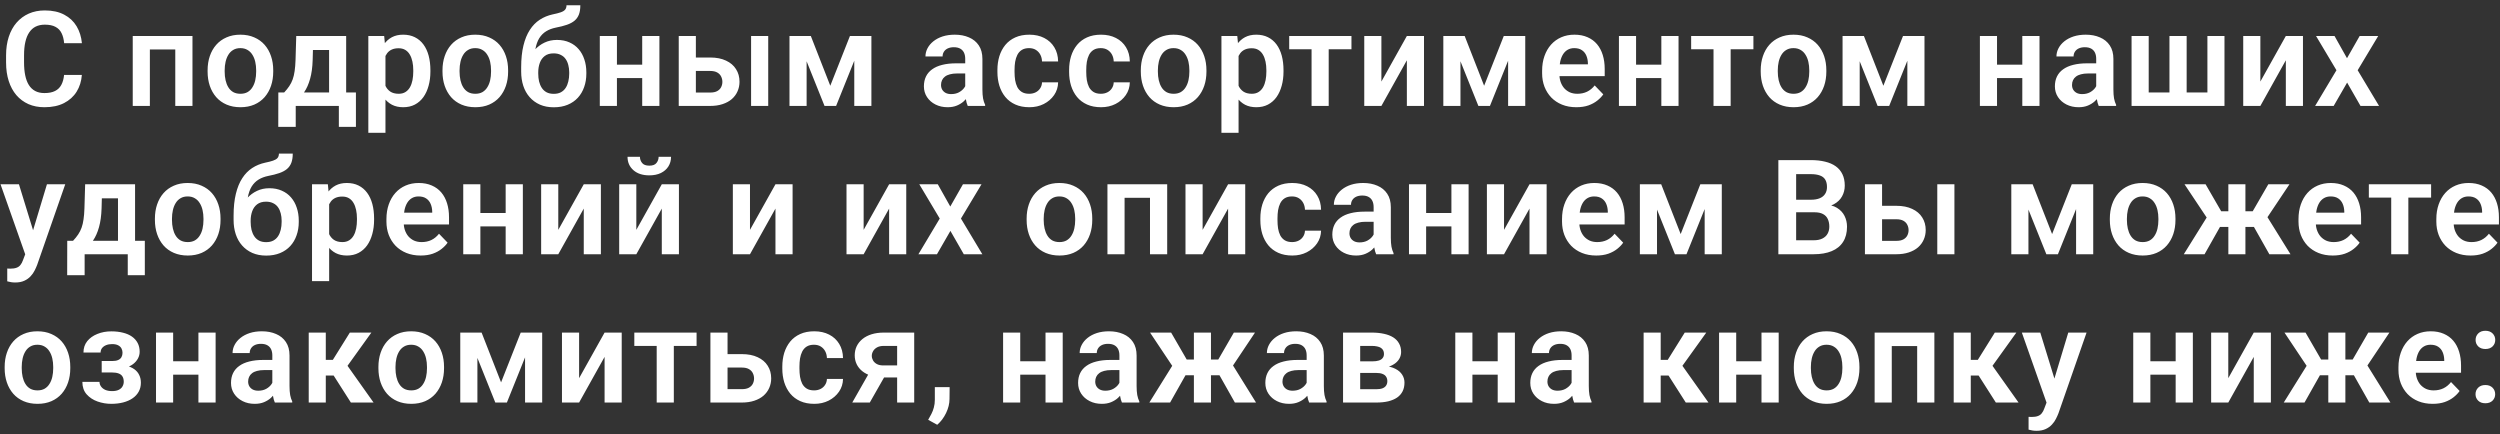 <?xml version="1.0" encoding="UTF-8"?> <svg xmlns="http://www.w3.org/2000/svg" width="472" height="82" viewBox="0 0 472 82" fill="none"><rect x="0" y="0" width="472" height="82" fill="#333333" stroke="none"/> <path d="M12.097 14.153H15.454C15.365 15.341 15.035 16.395 14.465 17.314C13.896 18.226 13.102 18.942 12.085 19.463C11.068 19.984 9.835 20.244 8.386 20.244C7.271 20.244 6.266 20.049 5.371 19.658C4.484 19.259 3.723 18.694 3.088 17.961C2.462 17.221 1.982 16.334 1.648 15.3C1.314 14.259 1.147 13.091 1.147 11.797V10.442C1.147 9.148 1.318 7.98 1.66 6.938C2.002 5.897 2.49 5.01 3.125 4.277C3.768 3.537 4.537 2.967 5.432 2.568C6.335 2.17 7.345 1.97 8.459 1.97C9.908 1.97 11.133 2.239 12.134 2.776C13.135 3.305 13.912 4.033 14.465 4.961C15.019 5.889 15.352 6.955 15.466 8.159H12.109C12.044 7.41 11.882 6.776 11.621 6.255C11.369 5.734 10.986 5.339 10.474 5.071C9.969 4.794 9.298 4.656 8.459 4.656C7.808 4.656 7.235 4.778 6.738 5.022C6.25 5.266 5.843 5.632 5.518 6.121C5.192 6.601 4.948 7.203 4.785 7.927C4.622 8.643 4.541 9.473 4.541 10.418V11.797C4.541 12.7 4.614 13.51 4.761 14.226C4.907 14.942 5.135 15.549 5.444 16.045C5.754 16.541 6.152 16.92 6.641 17.18C7.129 17.441 7.711 17.571 8.386 17.571C9.208 17.571 9.875 17.441 10.388 17.18C10.909 16.92 11.304 16.537 11.572 16.033C11.849 15.528 12.024 14.902 12.097 14.153ZM33.898 6.792V9.343H27.44V6.792H33.898ZM28.295 6.792V20H25.06V6.792H28.295ZM36.339 6.792V20H33.092V6.792H36.339ZM39.195 13.53V13.274C39.195 12.306 39.334 11.414 39.61 10.601C39.887 9.779 40.29 9.067 40.819 8.464C41.348 7.862 41.995 7.394 42.76 7.061C43.525 6.719 44.395 6.548 45.372 6.548C46.365 6.548 47.244 6.719 48.009 7.061C48.782 7.394 49.433 7.862 49.962 8.464C50.491 9.067 50.894 9.779 51.17 10.601C51.447 11.414 51.585 12.306 51.585 13.274V13.53C51.585 14.491 51.447 15.382 51.17 16.204C50.894 17.017 50.491 17.73 49.962 18.34C49.433 18.942 48.786 19.41 48.021 19.744C47.256 20.077 46.381 20.244 45.397 20.244C44.42 20.244 43.545 20.077 42.772 19.744C41.999 19.41 41.348 18.942 40.819 18.34C40.29 17.73 39.887 17.017 39.61 16.204C39.334 15.382 39.195 14.491 39.195 13.53ZM42.418 13.274V13.53C42.418 14.108 42.475 14.649 42.589 15.154C42.703 15.658 42.878 16.102 43.114 16.484C43.35 16.867 43.655 17.168 44.029 17.388C44.412 17.599 44.867 17.705 45.397 17.705C45.917 17.705 46.365 17.599 46.739 17.388C47.114 17.168 47.419 16.867 47.655 16.484C47.899 16.102 48.078 15.658 48.192 15.154C48.306 14.649 48.363 14.108 48.363 13.53V13.274C48.363 12.704 48.306 12.171 48.192 11.675C48.078 11.17 47.899 10.727 47.655 10.344C47.419 9.954 47.109 9.648 46.727 9.429C46.353 9.201 45.901 9.087 45.372 9.087C44.851 9.087 44.404 9.201 44.029 9.429C43.655 9.648 43.35 9.954 43.114 10.344C42.878 10.727 42.703 11.17 42.589 11.675C42.475 12.171 42.418 12.704 42.418 13.274ZM55.931 6.792H59.153L59.031 11.333C58.991 12.708 58.828 13.896 58.543 14.898C58.266 15.89 57.896 16.724 57.432 17.4C56.976 18.075 56.456 18.621 55.87 19.036C55.292 19.451 54.685 19.772 54.051 20H53.282L53.27 17.485L53.648 17.461C54.03 17.054 54.352 16.655 54.612 16.265C54.881 15.866 55.096 15.439 55.259 14.983C55.422 14.527 55.544 14.006 55.626 13.42C55.715 12.826 55.772 12.13 55.796 11.333L55.931 6.792ZM56.797 6.792H65.355V20H62.132V9.441H56.797V6.792ZM52.549 17.461H67.198V23.955H63.975V20H55.833V23.955H52.537L52.549 17.461ZM72.776 9.331V25.078H69.541V6.792H72.532L72.776 9.331ZM81.26 13.262V13.518C81.26 14.478 81.146 15.37 80.918 16.191C80.698 17.005 80.373 17.717 79.941 18.328C79.51 18.93 78.973 19.402 78.33 19.744C77.695 20.077 76.963 20.244 76.133 20.244C75.319 20.244 74.611 20.09 74.009 19.78C73.407 19.463 72.898 19.015 72.483 18.438C72.068 17.86 71.734 17.188 71.482 16.423C71.238 15.65 71.055 14.808 70.933 13.896V13.079C71.055 12.11 71.238 11.231 71.482 10.442C71.734 9.644 72.068 8.957 72.483 8.379C72.898 7.793 73.403 7.341 73.997 7.024C74.599 6.707 75.303 6.548 76.108 6.548C76.947 6.548 77.683 6.707 78.318 7.024C78.961 7.341 79.502 7.797 79.941 8.391C80.381 8.985 80.71 9.693 80.93 10.515C81.15 11.337 81.26 12.253 81.26 13.262ZM78.025 13.518V13.262C78.025 12.676 77.972 12.135 77.866 11.638C77.76 11.134 77.598 10.694 77.378 10.32C77.158 9.937 76.873 9.64 76.523 9.429C76.174 9.217 75.75 9.111 75.254 9.111C74.757 9.111 74.33 9.193 73.972 9.355C73.614 9.518 73.321 9.75 73.093 10.051C72.865 10.352 72.686 10.71 72.556 11.126C72.434 11.532 72.353 11.984 72.312 12.48V14.507C72.385 15.109 72.528 15.65 72.739 16.13C72.951 16.61 73.26 16.993 73.667 17.278C74.082 17.563 74.619 17.705 75.278 17.705C75.775 17.705 76.198 17.595 76.548 17.375C76.898 17.156 77.183 16.855 77.402 16.472C77.622 16.081 77.781 15.634 77.878 15.129C77.976 14.625 78.025 14.088 78.025 13.518ZM83.542 13.53V13.274C83.542 12.306 83.68 11.414 83.957 10.601C84.234 9.779 84.637 9.067 85.165 8.464C85.695 7.862 86.341 7.394 87.106 7.061C87.871 6.719 88.742 6.548 89.719 6.548C90.712 6.548 91.591 6.719 92.356 7.061C93.129 7.394 93.78 7.862 94.309 8.464C94.838 9.067 95.24 9.779 95.517 10.601C95.794 11.414 95.932 12.306 95.932 13.274V13.53C95.932 14.491 95.794 15.382 95.517 16.204C95.24 17.017 94.838 17.73 94.309 18.34C93.78 18.942 93.133 19.41 92.368 19.744C91.603 20.077 90.728 20.244 89.743 20.244C88.767 20.244 87.892 20.077 87.119 19.744C86.346 19.41 85.695 18.942 85.165 18.34C84.637 17.73 84.234 17.017 83.957 16.204C83.68 15.382 83.542 14.491 83.542 13.53ZM86.765 13.274V13.53C86.765 14.108 86.822 14.649 86.936 15.154C87.049 15.658 87.224 16.102 87.46 16.484C87.697 16.867 88.002 17.168 88.376 17.388C88.758 17.599 89.214 17.705 89.743 17.705C90.264 17.705 90.712 17.599 91.086 17.388C91.46 17.168 91.766 16.867 92.001 16.484C92.246 16.102 92.425 15.658 92.539 15.154C92.653 14.649 92.71 14.108 92.71 13.53V13.274C92.71 12.704 92.653 12.171 92.539 11.675C92.425 11.17 92.246 10.727 92.001 10.344C91.766 9.954 91.456 9.648 91.074 9.429C90.699 9.201 90.248 9.087 89.719 9.087C89.198 9.087 88.75 9.201 88.376 9.429C88.002 9.648 87.697 9.954 87.46 10.344C87.224 10.727 87.049 11.17 86.936 11.675C86.822 12.171 86.765 12.704 86.765 13.274ZM106.955 0.994H109.567C109.567 1.685 109.477 2.267 109.298 2.739C109.119 3.203 108.843 3.594 108.468 3.911C108.094 4.22 107.614 4.477 107.028 4.68C106.442 4.884 105.742 5.063 104.928 5.217C104.245 5.356 103.642 5.583 103.122 5.901C102.601 6.218 102.165 6.654 101.815 7.207C101.474 7.76 101.225 8.464 101.071 9.319C100.916 10.173 100.867 11.203 100.924 12.407V13.115L98.397 13.408V12.7C98.397 11.13 98.54 9.762 98.825 8.599C99.109 7.427 99.512 6.442 100.033 5.645C100.554 4.839 101.177 4.2 101.901 3.728C102.633 3.248 103.451 2.91 104.354 2.715C104.957 2.593 105.449 2.467 105.832 2.336C106.222 2.206 106.507 2.039 106.686 1.836C106.865 1.624 106.955 1.344 106.955 0.994ZM105.148 7.537C106.035 7.537 106.82 7.691 107.504 8C108.196 8.302 108.778 8.729 109.25 9.282C109.722 9.827 110.08 10.474 110.324 11.223C110.576 11.964 110.702 12.773 110.702 13.652V13.909C110.702 14.82 110.564 15.662 110.287 16.436C110.019 17.209 109.624 17.88 109.103 18.45C108.582 19.019 107.939 19.463 107.174 19.78C106.409 20.098 105.535 20.256 104.55 20.256C103.573 20.256 102.702 20.09 101.938 19.756C101.173 19.414 100.526 18.942 99.997 18.34C99.468 17.738 99.069 17.03 98.8 16.216C98.532 15.394 98.397 14.499 98.397 13.53V13.274C98.389 13.111 98.442 12.957 98.556 12.81C98.67 12.664 98.804 12.501 98.959 12.322C99.122 12.143 99.268 11.927 99.398 11.675C99.846 10.812 100.351 10.072 100.912 9.453C101.482 8.835 102.117 8.363 102.816 8.037C103.516 7.703 104.293 7.537 105.148 7.537ZM104.525 10.076C103.834 10.076 103.272 10.242 102.841 10.576C102.418 10.902 102.108 11.337 101.913 11.882C101.718 12.419 101.62 13.009 101.62 13.652V13.909C101.62 14.43 101.673 14.922 101.779 15.386C101.893 15.841 102.064 16.244 102.292 16.594C102.519 16.944 102.82 17.221 103.195 17.424C103.569 17.62 104.021 17.717 104.55 17.717C105.079 17.717 105.526 17.62 105.893 17.424C106.267 17.221 106.568 16.944 106.796 16.594C107.024 16.244 107.191 15.841 107.296 15.386C107.41 14.922 107.467 14.43 107.467 13.909V13.652C107.467 13.172 107.41 12.716 107.296 12.285C107.191 11.854 107.024 11.475 106.796 11.15C106.568 10.816 106.263 10.556 105.88 10.369C105.506 10.173 105.054 10.076 104.525 10.076ZM122.237 12.212V14.739H115.462V12.212H122.237ZM116.476 6.792V20H113.241V6.792H116.476ZM124.496 6.792V20H121.249V6.792H124.496ZM130.22 10.857H134.078C135.25 10.857 136.246 11.052 137.068 11.443C137.898 11.825 138.529 12.363 138.96 13.054C139.4 13.738 139.62 14.531 139.62 15.435C139.62 16.086 139.493 16.692 139.241 17.253C138.997 17.807 138.639 18.291 138.167 18.706C137.695 19.113 137.113 19.43 136.421 19.658C135.738 19.886 134.957 20 134.078 20H128.145V6.792H131.38V17.473H134.078C134.639 17.473 135.087 17.38 135.42 17.192C135.762 16.997 136.006 16.749 136.153 16.448C136.307 16.139 136.385 15.809 136.385 15.459C136.385 15.101 136.307 14.767 136.153 14.458C136.006 14.141 135.762 13.884 135.42 13.689C135.087 13.494 134.639 13.396 134.078 13.396H130.22V10.857ZM145.04 6.792V20H141.805V6.792H145.04ZM156.758 16.191L160.469 6.792H163.167L157.856 20H155.671L150.374 6.792H153.083L156.758 16.191ZM152.29 6.792V20H149.055V6.792H152.29ZM161.287 20V6.792H164.521V20H161.287ZM182.233 17.192V11.101C182.233 10.653 182.156 10.267 182.001 9.941C181.846 9.616 181.61 9.364 181.293 9.185C180.976 9.006 180.573 8.916 180.084 8.916C179.653 8.916 179.275 8.989 178.949 9.136C178.632 9.282 178.388 9.49 178.217 9.758C178.046 10.019 177.96 10.32 177.96 10.662H174.726C174.726 10.116 174.856 9.6 175.116 9.111C175.377 8.615 175.747 8.175 176.227 7.793C176.715 7.402 177.297 7.097 177.973 6.877C178.656 6.658 179.421 6.548 180.268 6.548C181.269 6.548 182.16 6.719 182.941 7.061C183.73 7.394 184.349 7.899 184.796 8.574C185.252 9.25 185.48 10.1 185.48 11.126V16.887C185.48 17.546 185.521 18.112 185.602 18.584C185.692 19.048 185.822 19.451 185.993 19.793V20H182.709C182.554 19.666 182.436 19.243 182.355 18.73C182.274 18.21 182.233 17.697 182.233 17.192ZM182.685 11.956L182.709 13.872H180.67C180.166 13.872 179.722 13.925 179.34 14.031C178.957 14.128 178.644 14.275 178.4 14.47C178.156 14.657 177.973 14.885 177.851 15.154C177.729 15.414 177.667 15.711 177.667 16.045C177.667 16.37 177.741 16.663 177.887 16.924C178.042 17.184 178.262 17.392 178.546 17.546C178.839 17.693 179.181 17.766 179.572 17.766C180.141 17.766 180.638 17.652 181.061 17.424C181.484 17.188 181.814 16.904 182.05 16.57C182.286 16.236 182.412 15.919 182.428 15.618L183.356 17.009C183.242 17.343 183.071 17.697 182.843 18.071C182.615 18.446 182.322 18.796 181.964 19.121C181.606 19.447 181.175 19.715 180.67 19.927C180.166 20.138 179.58 20.244 178.913 20.244C178.058 20.244 177.293 20.073 176.618 19.731C175.942 19.39 175.409 18.922 175.019 18.328C174.628 17.734 174.433 17.058 174.433 16.301C174.433 15.601 174.563 14.983 174.823 14.446C175.084 13.909 175.47 13.457 175.983 13.091C176.496 12.716 177.13 12.436 177.887 12.248C178.652 12.053 179.527 11.956 180.512 11.956H182.685ZM194.305 17.705C194.761 17.705 195.168 17.616 195.526 17.436C195.884 17.258 196.169 17.005 196.38 16.68C196.6 16.354 196.718 15.976 196.734 15.544H199.774C199.758 16.44 199.505 17.241 199.017 17.949C198.529 18.657 197.878 19.219 197.064 19.634C196.258 20.041 195.355 20.244 194.354 20.244C193.337 20.244 192.45 20.073 191.693 19.731C190.936 19.39 190.305 18.914 189.801 18.303C189.304 17.693 188.93 16.985 188.678 16.179C188.434 15.373 188.312 14.511 188.312 13.591V13.201C188.312 12.281 188.434 11.418 188.678 10.613C188.93 9.807 189.304 9.099 189.801 8.489C190.305 7.878 190.936 7.402 191.693 7.061C192.45 6.719 193.333 6.548 194.342 6.548C195.408 6.548 196.344 6.755 197.149 7.17C197.963 7.585 198.598 8.171 199.054 8.928C199.518 9.685 199.758 10.576 199.774 11.602H196.734C196.718 11.13 196.612 10.706 196.417 10.332C196.222 9.958 195.945 9.657 195.587 9.429C195.229 9.201 194.793 9.087 194.281 9.087C193.736 9.087 193.28 9.201 192.914 9.429C192.556 9.657 192.275 9.97 192.071 10.369C191.876 10.759 191.738 11.199 191.656 11.687C191.583 12.167 191.546 12.672 191.546 13.201V13.591C191.546 14.128 191.583 14.641 191.656 15.129C191.738 15.618 191.876 16.057 192.071 16.448C192.275 16.83 192.556 17.135 192.914 17.363C193.28 17.591 193.744 17.705 194.305 17.705ZM207.842 17.705C208.298 17.705 208.705 17.616 209.063 17.436C209.421 17.258 209.706 17.005 209.917 16.68C210.137 16.354 210.255 15.976 210.271 15.544H213.311C213.295 16.44 213.042 17.241 212.554 17.949C212.066 18.657 211.415 19.219 210.601 19.634C209.795 20.041 208.892 20.244 207.891 20.244C206.874 20.244 205.987 20.073 205.23 19.731C204.473 19.39 203.842 18.914 203.338 18.303C202.841 17.693 202.467 16.985 202.215 16.179C201.971 15.373 201.849 14.511 201.849 13.591V13.201C201.849 12.281 201.971 11.418 202.215 10.613C202.467 9.807 202.841 9.099 203.338 8.489C203.842 7.878 204.473 7.402 205.23 7.061C205.987 6.719 206.87 6.548 207.879 6.548C208.945 6.548 209.881 6.755 210.687 7.17C211.5 7.585 212.135 8.171 212.591 8.928C213.055 9.685 213.295 10.576 213.311 11.602H210.271C210.255 11.13 210.149 10.706 209.954 10.332C209.759 9.958 209.482 9.657 209.124 9.429C208.766 9.201 208.331 9.087 207.818 9.087C207.273 9.087 206.817 9.201 206.451 9.429C206.093 9.657 205.812 9.97 205.608 10.369C205.413 10.759 205.275 11.199 205.193 11.687C205.12 12.167 205.083 12.672 205.083 13.201V13.591C205.083 14.128 205.12 14.641 205.193 15.129C205.275 15.618 205.413 16.057 205.608 16.448C205.812 16.83 206.093 17.135 206.451 17.363C206.817 17.591 207.281 17.705 207.842 17.705ZM215.386 13.53V13.274C215.386 12.306 215.524 11.414 215.801 10.601C216.077 9.779 216.48 9.067 217.009 8.464C217.538 7.862 218.185 7.394 218.95 7.061C219.715 6.719 220.586 6.548 221.562 6.548C222.555 6.548 223.434 6.719 224.199 7.061C224.972 7.394 225.623 7.862 226.152 8.464C226.681 9.067 227.084 9.779 227.361 10.601C227.638 11.414 227.776 12.306 227.776 13.274V13.53C227.776 14.491 227.638 15.382 227.361 16.204C227.084 17.017 226.681 17.73 226.152 18.34C225.623 18.942 224.976 19.41 224.211 19.744C223.446 20.077 222.572 20.244 221.587 20.244C220.61 20.244 219.736 20.077 218.962 19.744C218.189 19.41 217.538 18.942 217.009 18.34C216.48 17.73 216.077 17.017 215.801 16.204C215.524 15.382 215.386 14.491 215.386 13.53ZM218.608 13.274V13.53C218.608 14.108 218.665 14.649 218.779 15.154C218.893 15.658 219.068 16.102 219.304 16.484C219.54 16.867 219.845 17.168 220.22 17.388C220.602 17.599 221.058 17.705 221.587 17.705C222.108 17.705 222.555 17.599 222.93 17.388C223.304 17.168 223.609 16.867 223.845 16.484C224.089 16.102 224.268 15.658 224.382 15.154C224.496 14.649 224.553 14.108 224.553 13.53V13.274C224.553 12.704 224.496 12.171 224.382 11.675C224.268 11.17 224.089 10.727 223.845 10.344C223.609 9.954 223.3 9.648 222.917 9.429C222.543 9.201 222.091 9.087 221.562 9.087C221.042 9.087 220.594 9.201 220.22 9.429C219.845 9.648 219.54 9.954 219.304 10.344C219.068 10.727 218.893 11.17 218.779 11.675C218.665 12.171 218.608 12.704 218.608 13.274ZM233.842 9.331V25.078H230.607V6.792H233.598L233.842 9.331ZM242.326 13.262V13.518C242.326 14.478 242.212 15.37 241.984 16.191C241.765 17.005 241.439 17.717 241.008 18.328C240.576 18.93 240.039 19.402 239.396 19.744C238.762 20.077 238.029 20.244 237.199 20.244C236.385 20.244 235.677 20.09 235.075 19.78C234.473 19.463 233.964 19.015 233.549 18.438C233.134 17.86 232.801 17.188 232.548 16.423C232.304 15.65 232.121 14.808 231.999 13.896V13.079C232.121 12.11 232.304 11.231 232.548 10.442C232.801 9.644 233.134 8.957 233.549 8.379C233.964 7.793 234.469 7.341 235.063 7.024C235.665 6.707 236.369 6.548 237.175 6.548C238.013 6.548 238.75 6.707 239.384 7.024C240.027 7.341 240.568 7.797 241.008 8.391C241.447 8.985 241.777 9.693 241.997 10.515C242.216 11.337 242.326 12.253 242.326 13.262ZM239.091 13.518V13.262C239.091 12.676 239.038 12.135 238.933 11.638C238.827 11.134 238.664 10.694 238.444 10.32C238.225 9.937 237.94 9.64 237.59 9.429C237.24 9.217 236.817 9.111 236.32 9.111C235.824 9.111 235.397 9.193 235.039 9.355C234.681 9.518 234.388 9.75 234.16 10.051C233.932 10.352 233.753 10.71 233.623 11.126C233.5 11.532 233.419 11.984 233.378 12.48V14.507C233.452 15.109 233.594 15.65 233.806 16.13C234.017 16.61 234.326 16.993 234.733 17.278C235.148 17.563 235.686 17.705 236.345 17.705C236.841 17.705 237.264 17.595 237.614 17.375C237.964 17.156 238.249 16.855 238.469 16.472C238.688 16.081 238.847 15.634 238.945 15.129C239.042 14.625 239.091 14.088 239.091 13.518ZM250.858 6.792V20H247.624V6.792H250.858ZM255.155 6.792V9.307H243.4V6.792H255.155ZM260.807 15.398L265.616 6.792H268.851V20H265.616V11.382L260.807 20H257.572V6.792H260.807V15.398ZM280.203 16.191L283.914 6.792H286.612L281.302 20H279.117L273.819 6.792H276.529L280.203 16.191ZM275.735 6.792V20H272.5V6.792H275.735ZM284.732 20V6.792H287.967V20H284.732ZM297.61 20.244C296.609 20.244 295.71 20.081 294.912 19.756C294.115 19.43 293.435 18.979 292.874 18.401C292.32 17.815 291.893 17.135 291.592 16.362C291.299 15.581 291.152 14.743 291.152 13.848V13.359C291.152 12.342 291.299 11.418 291.592 10.588C291.885 9.75 292.3 9.03 292.837 8.428C293.374 7.826 294.017 7.362 294.766 7.036C295.514 6.711 296.34 6.548 297.244 6.548C298.18 6.548 299.006 6.707 299.722 7.024C300.438 7.333 301.036 7.773 301.516 8.342C301.996 8.912 302.358 9.596 302.603 10.393C302.847 11.182 302.969 12.057 302.969 13.018V14.373H292.617V12.151H299.795V11.907C299.779 11.394 299.681 10.926 299.502 10.503C299.323 10.072 299.046 9.73 298.672 9.478C298.298 9.217 297.813 9.087 297.219 9.087C296.739 9.087 296.32 9.193 295.962 9.404C295.612 9.608 295.319 9.901 295.083 10.283C294.855 10.658 294.684 11.105 294.57 11.626C294.456 12.147 294.399 12.725 294.399 13.359V13.848C294.399 14.401 294.473 14.914 294.619 15.386C294.774 15.858 294.998 16.269 295.291 16.619C295.592 16.96 295.95 17.229 296.365 17.424C296.788 17.611 297.268 17.705 297.805 17.705C298.481 17.705 299.091 17.575 299.636 17.314C300.19 17.046 300.67 16.651 301.077 16.13L302.7 17.815C302.424 18.222 302.049 18.613 301.577 18.987C301.113 19.361 300.552 19.666 299.893 19.902C299.233 20.13 298.472 20.244 297.61 20.244ZM314.65 12.212V14.739H307.875V12.212H314.65ZM308.889 6.792V20H305.654V6.792H308.889ZM316.909 6.792V20H313.662V6.792H316.909ZM326.747 6.792V20H323.512V6.792H326.747ZM331.044 6.792V9.307H319.289V6.792H331.044ZM332.423 13.53V13.274C332.423 12.306 332.561 11.414 332.838 10.601C333.115 9.779 333.517 9.067 334.046 8.464C334.575 7.862 335.222 7.394 335.987 7.061C336.752 6.719 337.623 6.548 338.6 6.548C339.592 6.548 340.471 6.719 341.236 7.061C342.009 7.394 342.66 7.862 343.189 8.464C343.718 9.067 344.121 9.779 344.398 10.601C344.675 11.414 344.813 12.306 344.813 13.274V13.53C344.813 14.491 344.675 15.382 344.398 16.204C344.121 17.017 343.718 17.73 343.189 18.34C342.66 18.942 342.014 19.41 341.249 19.744C340.484 20.077 339.609 20.244 338.624 20.244C337.647 20.244 336.773 20.077 336 19.744C335.226 19.41 334.575 18.942 334.046 18.34C333.517 17.73 333.115 17.017 332.838 16.204C332.561 15.382 332.423 14.491 332.423 13.53ZM335.646 13.274V13.53C335.646 14.108 335.702 14.649 335.816 15.154C335.93 15.658 336.105 16.102 336.341 16.484C336.577 16.867 336.882 17.168 337.257 17.388C337.639 17.599 338.095 17.705 338.624 17.705C339.145 17.705 339.592 17.599 339.967 17.388C340.341 17.168 340.646 16.867 340.882 16.484C341.126 16.102 341.306 15.658 341.419 15.154C341.533 14.649 341.59 14.108 341.59 13.53V13.274C341.59 12.704 341.533 12.171 341.419 11.675C341.306 11.17 341.126 10.727 340.882 10.344C340.646 9.954 340.337 9.648 339.955 9.429C339.58 9.201 339.129 9.087 338.6 9.087C338.079 9.087 337.631 9.201 337.257 9.429C336.882 9.648 336.577 9.954 336.341 10.344C336.105 10.727 335.93 11.17 335.816 11.675C335.702 12.171 335.646 12.704 335.646 13.274ZM355.579 16.191L359.29 6.792H361.988L356.678 20H354.493L349.195 6.792H351.905L355.579 16.191ZM351.111 6.792V20H347.876V6.792H351.111ZM360.108 20V6.792H363.343V20H360.108ZM382.8 12.212V14.739H376.025V12.212H382.8ZM377.038 6.792V20H373.803V6.792H377.038ZM385.058 6.792V20H381.811V6.792H385.058ZM395.763 17.192V11.101C395.763 10.653 395.686 10.267 395.531 9.941C395.377 9.616 395.141 9.364 394.823 9.185C394.506 9.006 394.103 8.916 393.615 8.916C393.183 8.916 392.805 8.989 392.479 9.136C392.162 9.282 391.918 9.49 391.747 9.758C391.576 10.019 391.491 10.32 391.491 10.662H388.256C388.256 10.116 388.386 9.6 388.646 9.111C388.907 8.615 389.277 8.175 389.757 7.793C390.246 7.402 390.827 7.097 391.503 6.877C392.187 6.658 392.951 6.548 393.798 6.548C394.799 6.548 395.69 6.719 396.471 7.061C397.261 7.394 397.879 7.899 398.327 8.574C398.782 9.25 399.01 10.1 399.01 11.126V16.887C399.01 17.546 399.051 18.112 399.132 18.584C399.222 19.048 399.352 19.451 399.523 19.793V20H396.239C396.085 19.666 395.967 19.243 395.885 18.73C395.804 18.21 395.763 17.697 395.763 17.192ZM396.215 11.956L396.239 13.872H394.201C393.696 13.872 393.253 13.925 392.87 14.031C392.488 14.128 392.174 14.275 391.93 14.47C391.686 14.657 391.503 14.885 391.381 15.154C391.259 15.414 391.198 15.711 391.198 16.045C391.198 16.37 391.271 16.663 391.417 16.924C391.572 17.184 391.792 17.392 392.077 17.546C392.37 17.693 392.711 17.766 393.102 17.766C393.672 17.766 394.168 17.652 394.591 17.424C395.014 17.188 395.344 16.904 395.58 16.57C395.816 16.236 395.942 15.919 395.958 15.618L396.886 17.009C396.772 17.343 396.601 17.697 396.374 18.071C396.146 18.446 395.853 18.796 395.495 19.121C395.137 19.447 394.705 19.715 394.201 19.927C393.696 20.138 393.11 20.244 392.443 20.244C391.588 20.244 390.823 20.073 390.148 19.731C389.472 19.39 388.939 18.922 388.549 18.328C388.158 17.734 387.963 17.058 387.963 16.301C387.963 15.601 388.093 14.983 388.354 14.446C388.614 13.909 389 13.457 389.513 13.091C390.026 12.716 390.661 12.436 391.417 12.248C392.182 12.053 393.057 11.956 394.042 11.956H396.215ZM402.44 6.792H405.675V17.461H409.593V6.792H412.84V17.461H416.759V6.792H419.981V20H402.44V6.792ZM426.756 15.398L431.565 6.792H434.8V20H431.565V11.382L426.756 20H423.521V6.792H426.756V15.398ZM440.757 6.792L443.113 10.991L445.505 6.792H449.009L445.127 13.262L449.167 20H445.664L443.137 15.593L440.598 20H437.095L441.123 13.262L437.266 6.792H440.757ZM5.322 46.535L8.862 34.792H12.317L7.019 50.002C6.897 50.328 6.738 50.681 6.543 51.064C6.356 51.447 6.104 51.809 5.786 52.15C5.469 52.5 5.07 52.785 4.59 53.005C4.118 53.225 3.544 53.334 2.869 53.334C2.576 53.334 2.315 53.314 2.087 53.273C1.86 53.233 1.619 53.18 1.367 53.115V50.698C1.449 50.706 1.542 50.71 1.648 50.71C1.762 50.718 1.86 50.722 1.941 50.722C2.413 50.722 2.804 50.665 3.113 50.551C3.422 50.446 3.67 50.27 3.857 50.026C4.053 49.79 4.215 49.481 4.346 49.099L5.322 46.535ZM3.577 34.792L6.567 44.521L7.092 47.927L4.871 48.33L0.098 34.792H3.577ZM16.076 34.792H19.299L19.177 39.333C19.136 40.708 18.973 41.897 18.689 42.898C18.412 43.89 18.041 44.724 17.578 45.4C17.122 46.075 16.601 46.621 16.015 47.036C15.437 47.451 14.831 47.772 14.196 48H13.427L13.415 45.485L13.793 45.461C14.176 45.054 14.497 44.655 14.758 44.265C15.026 43.866 15.242 43.439 15.405 42.983C15.568 42.527 15.69 42.006 15.771 41.42C15.861 40.826 15.918 40.13 15.942 39.333L16.076 34.792ZM16.943 34.792H25.5V48H22.277V37.441H16.943V34.792ZM12.695 45.461H27.343V51.955H24.121V48H15.979V51.955H12.683L12.695 45.461ZM29.247 41.53V41.274C29.247 40.306 29.385 39.414 29.662 38.601C29.939 37.779 30.342 37.067 30.871 36.464C31.4 35.862 32.047 35.394 32.812 35.06C33.577 34.719 34.447 34.548 35.424 34.548C36.417 34.548 37.296 34.719 38.06 35.06C38.834 35.394 39.485 35.862 40.014 36.464C40.543 37.067 40.946 37.779 41.222 38.601C41.499 39.414 41.637 40.306 41.637 41.274V41.53C41.637 42.491 41.499 43.382 41.222 44.204C40.946 45.017 40.543 45.73 40.014 46.34C39.485 46.942 38.838 47.41 38.073 47.744C37.308 48.077 36.433 48.244 35.448 48.244C34.472 48.244 33.597 48.077 32.824 47.744C32.051 47.41 31.4 46.942 30.871 46.34C30.342 45.73 29.939 45.017 29.662 44.204C29.385 43.382 29.247 42.491 29.247 41.53ZM32.47 41.274V41.53C32.47 42.108 32.527 42.649 32.641 43.154C32.755 43.658 32.929 44.102 33.166 44.484C33.401 44.867 33.707 45.168 34.081 45.388C34.464 45.599 34.919 45.705 35.448 45.705C35.969 45.705 36.417 45.599 36.791 45.388C37.165 45.168 37.471 44.867 37.706 44.484C37.951 44.102 38.13 43.658 38.244 43.154C38.358 42.649 38.415 42.108 38.415 41.53V41.274C38.415 40.704 38.358 40.171 38.244 39.675C38.13 39.17 37.951 38.727 37.706 38.344C37.471 37.954 37.161 37.648 36.779 37.429C36.404 37.201 35.953 37.087 35.424 37.087C34.903 37.087 34.455 37.201 34.081 37.429C33.707 37.648 33.401 37.954 33.166 38.344C32.929 38.727 32.755 39.17 32.641 39.675C32.527 40.171 32.47 40.704 32.47 41.274ZM52.66 28.994H55.272C55.272 29.685 55.182 30.267 55.003 30.739C54.824 31.203 54.548 31.594 54.173 31.911C53.799 32.22 53.319 32.477 52.733 32.68C52.147 32.884 51.447 33.063 50.633 33.217C49.95 33.356 49.347 33.584 48.827 33.901C48.306 34.218 47.87 34.654 47.52 35.207C47.179 35.76 46.931 36.464 46.776 37.319C46.621 38.173 46.572 39.203 46.629 40.407V41.115L44.102 41.408V40.7C44.102 39.13 44.245 37.762 44.53 36.599C44.815 35.427 45.217 34.442 45.738 33.645C46.259 32.839 46.882 32.2 47.606 31.728C48.338 31.248 49.156 30.91 50.06 30.715C50.662 30.593 51.154 30.467 51.537 30.336C51.927 30.206 52.212 30.039 52.391 29.836C52.57 29.624 52.66 29.344 52.66 28.994ZM50.853 35.537C51.74 35.537 52.525 35.691 53.209 36.001C53.901 36.302 54.483 36.729 54.955 37.282C55.427 37.828 55.785 38.474 56.029 39.223C56.281 39.964 56.407 40.773 56.407 41.652V41.909C56.407 42.82 56.269 43.662 55.992 44.435C55.724 45.209 55.329 45.88 54.808 46.45C54.287 47.019 53.644 47.463 52.879 47.78C52.114 48.098 51.24 48.256 50.255 48.256C49.278 48.256 48.408 48.09 47.643 47.756C46.878 47.414 46.231 46.942 45.702 46.34C45.173 45.738 44.774 45.03 44.505 44.216C44.237 43.394 44.102 42.499 44.102 41.53V41.274C44.094 41.111 44.147 40.956 44.261 40.81C44.375 40.664 44.509 40.501 44.664 40.322C44.827 40.143 44.973 39.927 45.103 39.675C45.551 38.812 46.056 38.072 46.617 37.453C47.187 36.835 47.822 36.363 48.522 36.037C49.221 35.703 49.998 35.537 50.853 35.537ZM50.23 38.076C49.539 38.076 48.977 38.242 48.546 38.576C48.123 38.902 47.813 39.337 47.618 39.882C47.423 40.419 47.325 41.009 47.325 41.652V41.909C47.325 42.429 47.378 42.922 47.484 43.386C47.598 43.842 47.769 44.244 47.997 44.594C48.224 44.944 48.526 45.221 48.9 45.424C49.274 45.62 49.726 45.717 50.255 45.717C50.784 45.717 51.231 45.62 51.598 45.424C51.972 45.221 52.273 44.944 52.501 44.594C52.729 44.244 52.896 43.842 53.002 43.386C53.115 42.922 53.172 42.429 53.172 41.909V41.652C53.172 41.172 53.115 40.717 53.002 40.285C52.896 39.854 52.729 39.475 52.501 39.15C52.273 38.816 51.968 38.556 51.585 38.369C51.211 38.173 50.759 38.076 50.23 38.076ZM62.144 37.331V53.078H58.909V34.792H61.9L62.144 37.331ZM70.628 41.262V41.518C70.628 42.478 70.514 43.37 70.286 44.191C70.066 45.005 69.741 45.717 69.31 46.328C68.878 46.93 68.341 47.402 67.698 47.744C67.064 48.077 66.331 48.244 65.501 48.244C64.687 48.244 63.979 48.09 63.377 47.78C62.775 47.463 62.266 47.015 61.851 46.438C61.436 45.86 61.102 45.188 60.85 44.423C60.606 43.65 60.423 42.808 60.301 41.897V41.079C60.423 40.11 60.606 39.231 60.85 38.442C61.102 37.644 61.436 36.957 61.851 36.379C62.266 35.793 62.771 35.341 63.365 35.024C63.967 34.706 64.671 34.548 65.477 34.548C66.315 34.548 67.051 34.706 67.686 35.024C68.329 35.341 68.87 35.797 69.31 36.391C69.749 36.985 70.079 37.693 70.298 38.515C70.518 39.337 70.628 40.253 70.628 41.262ZM67.393 41.518V41.262C67.393 40.676 67.34 40.135 67.234 39.638C67.129 39.134 66.966 38.694 66.746 38.32C66.526 37.937 66.242 37.64 65.892 37.429C65.542 37.217 65.118 37.111 64.622 37.111C64.126 37.111 63.698 37.193 63.34 37.355C62.982 37.518 62.689 37.75 62.461 38.051C62.234 38.352 62.054 38.71 61.924 39.126C61.802 39.532 61.721 39.984 61.68 40.48V42.507C61.753 43.109 61.896 43.65 62.107 44.13C62.319 44.611 62.628 44.993 63.035 45.278C63.45 45.563 63.987 45.705 64.647 45.705C65.143 45.705 65.566 45.595 65.916 45.376C66.266 45.156 66.551 44.855 66.77 44.472C66.99 44.081 67.149 43.634 67.247 43.129C67.344 42.625 67.393 42.088 67.393 41.518ZM79.416 48.244C78.415 48.244 77.516 48.081 76.719 47.756C75.921 47.43 75.242 46.979 74.68 46.401C74.127 45.815 73.7 45.135 73.398 44.362C73.106 43.581 72.959 42.743 72.959 41.848V41.359C72.959 40.342 73.106 39.419 73.398 38.588C73.691 37.75 74.106 37.03 74.644 36.428C75.181 35.825 75.824 35.362 76.572 35.036C77.321 34.711 78.147 34.548 79.05 34.548C79.986 34.548 80.812 34.706 81.528 35.024C82.245 35.333 82.843 35.773 83.323 36.342C83.803 36.912 84.165 37.596 84.409 38.393C84.653 39.182 84.775 40.057 84.775 41.018V42.373H74.424V40.151H81.602V39.907C81.585 39.394 81.488 38.926 81.309 38.503C81.13 38.072 80.853 37.73 80.478 37.477C80.104 37.217 79.62 37.087 79.026 37.087C78.546 37.087 78.127 37.193 77.769 37.404C77.419 37.608 77.126 37.901 76.89 38.283C76.662 38.658 76.491 39.105 76.377 39.626C76.263 40.147 76.206 40.725 76.206 41.359V41.848C76.206 42.401 76.279 42.914 76.426 43.386C76.58 43.858 76.804 44.269 77.097 44.619C77.398 44.96 77.756 45.229 78.171 45.424C78.595 45.611 79.075 45.705 79.612 45.705C80.287 45.705 80.898 45.575 81.443 45.315C81.996 45.046 82.476 44.651 82.883 44.13L84.507 45.815C84.23 46.222 83.856 46.612 83.384 46.987C82.92 47.361 82.358 47.666 81.699 47.902C81.04 48.13 80.279 48.244 79.416 48.244ZM96.457 40.212V42.739H89.682V40.212H96.457ZM90.695 34.792V48H87.46V34.792H90.695ZM98.715 34.792V48H95.468V34.792H98.715ZM105.404 43.398L110.214 34.792H113.449V48H110.214V39.382L105.404 48H102.169V34.792H105.404V43.398ZM120.138 43.398L124.947 34.792H128.182V48H124.947V39.382L120.138 48H116.903V34.792H120.138V43.398ZM124.349 29.604H126.693C126.693 30.288 126.526 30.894 126.192 31.423C125.859 31.952 125.383 32.367 124.764 32.668C124.154 32.961 123.43 33.107 122.591 33.107C121.33 33.107 120.329 32.782 119.588 32.131C118.848 31.48 118.478 30.637 118.478 29.604H120.821C120.821 30.035 120.956 30.422 121.224 30.764C121.493 31.105 121.948 31.276 122.591 31.276C123.234 31.276 123.686 31.105 123.946 30.764C124.215 30.422 124.349 30.035 124.349 29.604ZM141.597 43.398L146.406 34.792H149.641V48H146.406V39.382L141.597 48H138.362V34.792H141.597V43.398ZM163.056 43.398L167.865 34.792H171.1V48H167.865V39.382L163.056 48H159.821V34.792H163.056V43.398ZM177.057 34.792L179.413 38.991L181.805 34.792H185.309L181.427 41.262L185.467 48H181.964L179.437 43.593L176.898 48H173.395L177.423 41.262L173.565 34.792H177.057ZM193.828 41.53V41.274C193.828 40.306 193.966 39.414 194.243 38.601C194.52 37.779 194.923 37.067 195.452 36.464C195.981 35.862 196.628 35.394 197.393 35.06C198.158 34.719 199.028 34.548 200.005 34.548C200.998 34.548 201.877 34.719 202.642 35.06C203.415 35.394 204.066 35.862 204.595 36.464C205.124 37.067 205.527 37.779 205.803 38.601C206.08 39.414 206.218 40.306 206.218 41.274V41.53C206.218 42.491 206.08 43.382 205.803 44.204C205.527 45.017 205.124 45.73 204.595 46.34C204.066 46.942 203.419 47.41 202.654 47.744C201.889 48.077 201.014 48.244 200.029 48.244C199.053 48.244 198.178 48.077 197.405 47.744C196.632 47.41 195.981 46.942 195.452 46.34C194.923 45.73 194.52 45.017 194.243 44.204C193.966 43.382 193.828 42.491 193.828 41.53ZM197.051 41.274V41.53C197.051 42.108 197.108 42.649 197.222 43.154C197.336 43.658 197.511 44.102 197.747 44.484C197.983 44.867 198.288 45.168 198.662 45.388C199.045 45.599 199.5 45.705 200.029 45.705C200.55 45.705 200.998 45.599 201.372 45.388C201.746 45.168 202.052 44.867 202.288 44.484C202.532 44.102 202.711 43.658 202.825 43.154C202.939 42.649 202.996 42.108 202.996 41.53V41.274C202.996 40.704 202.939 40.171 202.825 39.675C202.711 39.17 202.532 38.727 202.288 38.344C202.052 37.954 201.742 37.648 201.36 37.429C200.986 37.201 200.534 37.087 200.005 37.087C199.484 37.087 199.036 37.201 198.662 37.429C198.288 37.648 197.983 37.954 197.747 38.344C197.511 38.727 197.336 39.17 197.222 39.675C197.108 40.171 197.051 40.704 197.051 41.274ZM217.924 34.792V37.343H211.467V34.792H217.924ZM212.321 34.792V48H209.086V34.792H212.321ZM220.366 34.792V48H217.119V34.792H220.366ZM227.055 43.398L231.864 34.792H235.099V48H231.864V39.382L227.055 48H223.82V34.792H227.055V43.398ZM243.949 45.705C244.404 45.705 244.811 45.616 245.169 45.437C245.528 45.258 245.812 45.005 246.024 44.68C246.244 44.354 246.362 43.976 246.378 43.544H249.417C249.401 44.44 249.149 45.241 248.661 45.949C248.172 46.657 247.521 47.219 246.708 47.634C245.902 48.041 244.999 48.244 243.998 48.244C242.98 48.244 242.093 48.073 241.336 47.731C240.58 47.39 239.949 46.914 239.444 46.303C238.948 45.693 238.574 44.985 238.321 44.179C238.077 43.373 237.955 42.511 237.955 41.591V41.201C237.955 40.281 238.077 39.419 238.321 38.613C238.574 37.807 238.948 37.099 239.444 36.489C239.949 35.878 240.58 35.402 241.336 35.06C242.093 34.719 242.976 34.548 243.985 34.548C245.051 34.548 245.987 34.755 246.793 35.17C247.607 35.585 248.242 36.171 248.697 36.928C249.161 37.685 249.401 38.576 249.417 39.602H246.378C246.362 39.13 246.256 38.706 246.061 38.332C245.865 37.958 245.589 37.657 245.23 37.429C244.872 37.201 244.437 37.087 243.924 37.087C243.379 37.087 242.923 37.201 242.557 37.429C242.199 37.657 241.918 37.97 241.715 38.369C241.52 38.759 241.381 39.199 241.3 39.687C241.227 40.167 241.19 40.672 241.19 41.201V41.591C241.19 42.128 241.227 42.641 241.3 43.129C241.381 43.618 241.52 44.057 241.715 44.448C241.918 44.83 242.199 45.135 242.557 45.363C242.923 45.591 243.387 45.705 243.949 45.705ZM259.341 45.192V39.101C259.341 38.654 259.264 38.267 259.109 37.941C258.955 37.616 258.719 37.364 258.401 37.185C258.084 37.005 257.681 36.916 257.193 36.916C256.762 36.916 256.383 36.989 256.058 37.136C255.74 37.282 255.496 37.49 255.325 37.758C255.154 38.019 255.069 38.32 255.069 38.662H251.834C251.834 38.116 251.964 37.6 252.225 37.111C252.485 36.615 252.855 36.175 253.335 35.793C253.824 35.402 254.406 35.097 255.081 34.877C255.765 34.658 256.53 34.548 257.376 34.548C258.377 34.548 259.268 34.719 260.049 35.06C260.839 35.394 261.457 35.899 261.905 36.574C262.361 37.25 262.588 38.1 262.588 39.126V44.887C262.588 45.546 262.629 46.112 262.71 46.584C262.8 47.048 262.93 47.451 263.101 47.792V48H259.817C259.663 47.666 259.545 47.243 259.463 46.73C259.382 46.21 259.341 45.697 259.341 45.192ZM259.793 39.956L259.817 41.872H257.779C257.274 41.872 256.831 41.925 256.448 42.031C256.066 42.128 255.752 42.275 255.508 42.47C255.264 42.657 255.081 42.885 254.959 43.154C254.837 43.414 254.776 43.711 254.776 44.045C254.776 44.37 254.849 44.663 254.996 44.924C255.15 45.184 255.37 45.392 255.655 45.546C255.948 45.693 256.29 45.766 256.68 45.766C257.25 45.766 257.746 45.652 258.169 45.424C258.593 45.188 258.922 44.904 259.158 44.57C259.394 44.236 259.52 43.919 259.537 43.618L260.464 45.009C260.35 45.343 260.18 45.697 259.952 46.071C259.724 46.446 259.431 46.796 259.073 47.121C258.715 47.447 258.283 47.715 257.779 47.927C257.274 48.138 256.688 48.244 256.021 48.244C255.167 48.244 254.402 48.073 253.726 47.731C253.051 47.39 252.518 46.922 252.127 46.328C251.736 45.734 251.541 45.058 251.541 44.301C251.541 43.601 251.671 42.983 251.932 42.446C252.192 41.909 252.579 41.457 253.091 41.091C253.604 40.717 254.239 40.436 254.996 40.248C255.761 40.053 256.635 39.956 257.62 39.956H259.793ZM275.015 40.212V42.739H268.24V40.212H275.015ZM269.253 34.792V48H266.018V34.792H269.253ZM277.273 34.792V48H274.026V34.792H277.273ZM283.962 43.398L288.771 34.792H292.006V48H288.771V39.382L283.962 48H280.727V34.792H283.962V43.398ZM301.369 48.244C300.368 48.244 299.468 48.081 298.671 47.756C297.873 47.43 297.194 46.979 296.632 46.401C296.079 45.815 295.652 45.135 295.351 44.362C295.058 43.581 294.911 42.743 294.911 41.848V41.359C294.911 40.342 295.058 39.419 295.351 38.588C295.644 37.75 296.059 37.03 296.596 36.428C297.133 35.825 297.776 35.362 298.524 35.036C299.273 34.711 300.099 34.548 301.002 34.548C301.938 34.548 302.764 34.706 303.48 35.024C304.197 35.333 304.795 35.773 305.275 36.342C305.755 36.912 306.117 37.596 306.361 38.393C306.605 39.182 306.728 40.057 306.728 41.018V42.373H296.376V40.151H303.554V39.907C303.537 39.394 303.44 38.926 303.261 38.503C303.082 38.072 302.805 37.73 302.431 37.477C302.056 37.217 301.572 37.087 300.978 37.087C300.498 37.087 300.079 37.193 299.721 37.404C299.371 37.608 299.078 37.901 298.842 38.283C298.614 38.658 298.443 39.105 298.329 39.626C298.215 40.147 298.158 40.725 298.158 41.359V41.848C298.158 42.401 298.231 42.914 298.378 43.386C298.533 43.858 298.756 44.269 299.049 44.619C299.35 44.96 299.708 45.229 300.124 45.424C300.547 45.611 301.027 45.705 301.564 45.705C302.239 45.705 302.85 45.575 303.395 45.315C303.948 45.046 304.429 44.651 304.835 44.13L306.459 45.815C306.182 46.222 305.808 46.612 305.336 46.987C304.872 47.361 304.311 47.666 303.651 47.902C302.992 48.13 302.231 48.244 301.369 48.244ZM317.311 44.191L321.021 34.792H323.719L318.409 48H316.224L310.926 34.792H313.636L317.311 44.191ZM312.843 34.792V48H309.608V34.792H312.843ZM321.839 48V34.792H325.074V48H321.839ZM342.566 40.078H338.025L338 37.709H341.895C342.562 37.709 343.119 37.616 343.567 37.429C344.014 37.242 344.352 36.969 344.58 36.611C344.816 36.253 344.934 35.817 344.934 35.305C344.934 34.735 344.824 34.271 344.604 33.913C344.393 33.555 344.059 33.295 343.604 33.132C343.148 32.961 342.57 32.876 341.87 32.876H339.111V48H335.754V30.227H341.87C342.879 30.227 343.778 30.324 344.568 30.52C345.365 30.707 346.041 31 346.594 31.398C347.148 31.797 347.567 32.298 347.852 32.9C348.145 33.502 348.291 34.218 348.291 35.048C348.291 35.781 348.12 36.456 347.778 37.075C347.445 37.685 346.928 38.181 346.228 38.564C345.536 38.947 344.657 39.166 343.591 39.223L342.566 40.078ZM342.419 48H337.036L338.44 45.363H342.419C343.087 45.363 343.636 45.253 344.067 45.034C344.507 44.814 344.832 44.513 345.044 44.13C345.264 43.74 345.374 43.292 345.374 42.788C345.374 42.234 345.276 41.754 345.081 41.347C344.893 40.94 344.592 40.627 344.177 40.407C343.77 40.188 343.233 40.078 342.566 40.078H339.075L339.099 37.709H343.542L344.312 38.625C345.337 38.633 346.171 38.837 346.814 39.235C347.465 39.634 347.945 40.147 348.254 40.773C348.564 41.4 348.718 42.075 348.718 42.8C348.718 43.939 348.47 44.895 347.974 45.669C347.485 46.442 346.769 47.023 345.825 47.414C344.889 47.805 343.754 48 342.419 48ZM354.174 38.857H358.032C359.204 38.857 360.201 39.052 361.022 39.443C361.853 39.825 362.483 40.362 362.915 41.054C363.354 41.738 363.574 42.531 363.574 43.435C363.574 44.086 363.448 44.692 363.195 45.253C362.951 45.807 362.593 46.291 362.121 46.706C361.649 47.113 361.067 47.43 360.375 47.658C359.692 47.886 358.911 48 358.032 48H352.099V34.792H355.334V45.473H358.032C358.593 45.473 359.041 45.38 359.375 45.192C359.716 44.997 359.96 44.749 360.107 44.448C360.262 44.139 360.339 43.809 360.339 43.459C360.339 43.101 360.262 42.767 360.107 42.458C359.96 42.141 359.716 41.884 359.375 41.689C359.041 41.494 358.593 41.396 358.032 41.396H354.174V38.857ZM368.994 34.792V48H365.759V34.792H368.994ZM387.438 44.191L391.148 34.792H393.846L388.536 48H386.351L381.053 34.792H383.763L387.438 44.191ZM382.97 34.792V48H379.735V34.792H382.97ZM391.966 48V34.792H395.201V48H391.966ZM398.338 41.53V41.274C398.338 40.306 398.476 39.414 398.753 38.601C399.03 37.779 399.432 37.067 399.961 36.464C400.49 35.862 401.137 35.394 401.902 35.06C402.667 34.719 403.538 34.548 404.515 34.548C405.507 34.548 406.386 34.719 407.151 35.06C407.924 35.394 408.576 35.862 409.104 36.464C409.633 37.067 410.036 37.779 410.313 38.601C410.59 39.414 410.728 40.306 410.728 41.274V41.53C410.728 42.491 410.59 43.382 410.313 44.204C410.036 45.017 409.633 45.73 409.104 46.34C408.576 46.942 407.929 47.41 407.164 47.744C406.399 48.077 405.524 48.244 404.539 48.244C403.562 48.244 402.688 48.077 401.915 47.744C401.141 47.41 400.49 46.942 399.961 46.34C399.432 45.73 399.03 45.017 398.753 44.204C398.476 43.382 398.338 42.491 398.338 41.53ZM401.561 41.274V41.53C401.561 42.108 401.618 42.649 401.731 43.154C401.845 43.658 402.02 44.102 402.256 44.484C402.492 44.867 402.798 45.168 403.172 45.388C403.554 45.599 404.01 45.705 404.539 45.705C405.06 45.705 405.507 45.599 405.882 45.388C406.256 45.168 406.561 44.867 406.797 44.484C407.042 44.102 407.221 43.658 407.334 43.154C407.448 42.649 407.505 42.108 407.505 41.53V41.274C407.505 40.704 407.448 40.171 407.334 39.675C407.221 39.17 407.042 38.727 406.797 38.344C406.561 37.954 406.252 37.648 405.87 37.429C405.495 37.201 405.044 37.087 404.515 37.087C403.994 37.087 403.546 37.201 403.172 37.429C402.798 37.648 402.492 37.954 402.256 38.344C402.02 38.727 401.845 39.17 401.731 39.675C401.618 40.171 401.561 40.704 401.561 41.274ZM417.808 42.849L412.437 34.792H416.416L419.358 39.882H421.909L421.506 42.849H417.808ZM419.419 42.336L416.221 48H412.302L416.88 40.651L419.419 42.336ZM423.936 34.792V48H420.713V34.792H423.936ZM432.249 34.792L426.865 42.849H423.167L422.764 39.882H425.315L428.257 34.792H432.249ZM428.452 48L425.254 42.336L427.878 40.651L432.444 48H428.452ZM440.415 48.244C439.414 48.244 438.514 48.081 437.717 47.756C436.919 47.43 436.24 46.979 435.678 46.401C435.125 45.815 434.698 45.135 434.396 44.362C434.104 43.581 433.957 42.743 433.957 41.848V41.359C433.957 40.342 434.104 39.419 434.396 38.588C434.689 37.75 435.104 37.03 435.642 36.428C436.179 35.825 436.822 35.362 437.57 35.036C438.319 34.711 439.145 34.548 440.048 34.548C440.984 34.548 441.81 34.706 442.526 35.024C443.243 35.333 443.841 35.773 444.321 36.342C444.801 36.912 445.163 37.596 445.407 38.393C445.651 39.182 445.773 40.057 445.773 41.018V42.373H435.422V40.151H442.6V39.907C442.583 39.394 442.486 38.926 442.307 38.503C442.128 38.072 441.851 37.73 441.477 37.477C441.102 37.217 440.618 37.087 440.024 37.087C439.544 37.087 439.125 37.193 438.767 37.404C438.417 37.608 438.124 37.901 437.888 38.283C437.66 38.658 437.489 39.105 437.375 39.626C437.261 40.147 437.204 40.725 437.204 41.359V41.848C437.204 42.401 437.277 42.914 437.424 43.386C437.578 43.858 437.802 44.269 438.095 44.619C438.396 44.96 438.754 45.229 439.169 45.424C439.593 45.611 440.073 45.705 440.61 45.705C441.285 45.705 441.896 45.575 442.441 45.315C442.994 45.046 443.474 44.651 443.881 44.13L445.505 45.815C445.228 46.222 444.854 46.612 444.382 46.987C443.918 47.361 443.356 47.666 442.697 47.902C442.038 48.13 441.277 48.244 440.415 48.244ZM454.696 34.792V48H451.461V34.792H454.696ZM458.993 34.792V37.307H447.238V34.792H458.993ZM466.439 48.244C465.438 48.244 464.539 48.081 463.741 47.756C462.944 47.43 462.264 46.979 461.703 46.401C461.149 45.815 460.722 45.135 460.421 44.362C460.128 43.581 459.981 42.743 459.981 41.848V41.359C459.981 40.342 460.128 39.419 460.421 38.588C460.714 37.75 461.129 37.03 461.666 36.428C462.203 35.825 462.846 35.362 463.595 35.036C464.343 34.711 465.169 34.548 466.073 34.548C467.009 34.548 467.835 34.706 468.551 35.024C469.267 35.333 469.865 35.773 470.345 36.342C470.825 36.912 471.188 37.596 471.432 38.393C471.676 39.182 471.798 40.057 471.798 41.018V42.373H461.446V40.151H468.624V39.907C468.608 39.394 468.51 38.926 468.331 38.503C468.152 38.072 467.875 37.73 467.501 37.477C467.127 37.217 466.642 37.087 466.048 37.087C465.568 37.087 465.149 37.193 464.791 37.404C464.441 37.608 464.148 37.901 463.912 38.283C463.684 38.658 463.513 39.105 463.399 39.626C463.285 40.147 463.229 40.725 463.229 41.359V41.848C463.229 42.401 463.302 42.914 463.448 43.386C463.603 43.858 463.827 44.269 464.12 44.619C464.421 44.96 464.779 45.229 465.194 45.424C465.617 45.611 466.097 45.705 466.634 45.705C467.31 45.705 467.92 45.575 468.465 45.315C469.019 45.046 469.499 44.651 469.906 44.13L471.529 45.815C471.253 46.222 470.878 46.612 470.406 46.987C469.942 47.361 469.381 47.666 468.722 47.902C468.062 48.13 467.302 48.244 466.439 48.244ZM0.879 69.53V69.274C0.879 68.305 1.017 67.414 1.294 66.601C1.571 65.779 1.973 65.067 2.502 64.464C3.031 63.862 3.678 63.394 4.443 63.06C5.208 62.719 6.079 62.548 7.056 62.548C8.049 62.548 8.927 62.719 9.692 63.06C10.466 63.394 11.117 63.862 11.646 64.464C12.175 65.067 12.577 65.779 12.854 66.601C13.131 67.414 13.269 68.305 13.269 69.274V69.53C13.269 70.491 13.131 71.382 12.854 72.204C12.577 73.017 12.175 73.73 11.646 74.34C11.117 74.942 10.47 75.41 9.705 75.744C8.94 76.077 8.065 76.244 7.08 76.244C6.104 76.244 5.229 76.077 4.456 75.744C3.682 75.41 3.031 74.942 2.502 74.34C1.973 73.73 1.571 73.017 1.294 72.204C1.017 71.382 0.879 70.491 0.879 69.53ZM4.102 69.274V69.53C4.102 70.108 4.159 70.649 4.272 71.154C4.386 71.658 4.561 72.102 4.797 72.484C5.033 72.867 5.339 73.168 5.713 73.388C6.095 73.599 6.551 73.705 7.08 73.705C7.601 73.705 8.049 73.599 8.423 73.388C8.797 73.168 9.102 72.867 9.338 72.484C9.583 72.102 9.762 71.658 9.875 71.154C9.989 70.649 10.046 70.108 10.046 69.53V69.274C10.046 68.704 9.989 68.171 9.875 67.675C9.762 67.17 9.583 66.727 9.338 66.344C9.102 65.954 8.793 65.648 8.411 65.429C8.036 65.201 7.585 65.087 7.056 65.087C6.535 65.087 6.087 65.201 5.713 65.429C5.339 65.648 5.033 65.954 4.797 66.344C4.561 66.727 4.386 67.17 4.272 67.675C4.159 68.171 4.102 68.704 4.102 69.274ZM21.777 69.701H19.201V68.163H21.166C21.647 68.163 22.029 68.098 22.314 67.968C22.607 67.838 22.814 67.654 22.936 67.418C23.067 67.183 23.132 66.91 23.132 66.601C23.132 66.324 23.071 66.064 22.949 65.819C22.827 65.567 22.623 65.364 22.338 65.209C22.053 65.046 21.659 64.965 21.154 64.965C20.739 64.965 20.369 65.03 20.044 65.16C19.718 65.29 19.462 65.474 19.274 65.71C19.087 65.945 18.994 66.226 18.994 66.552H15.759C15.759 65.722 15.995 65.01 16.467 64.415C16.947 63.822 17.586 63.366 18.383 63.048C19.181 62.723 20.056 62.56 21.008 62.56C21.83 62.56 22.57 62.645 23.23 62.816C23.889 62.979 24.45 63.223 24.914 63.549C25.378 63.874 25.736 64.277 25.988 64.757C26.241 65.229 26.367 65.779 26.367 66.405C26.367 66.853 26.261 67.276 26.049 67.675C25.838 68.074 25.533 68.428 25.134 68.737C24.735 69.038 24.251 69.274 23.681 69.445C23.12 69.616 22.485 69.701 21.777 69.701ZM19.201 68.822H21.777C22.566 68.822 23.258 68.9 23.852 69.054C24.454 69.201 24.959 69.42 25.366 69.713C25.773 70.006 26.078 70.368 26.281 70.8C26.493 71.223 26.599 71.711 26.599 72.265C26.599 72.891 26.46 73.453 26.184 73.949C25.915 74.438 25.533 74.853 25.036 75.194C24.54 75.536 23.95 75.796 23.266 75.976C22.582 76.155 21.83 76.244 21.008 76.244C20.121 76.244 19.258 76.098 18.42 75.805C17.59 75.512 16.902 75.06 16.357 74.45C15.82 73.839 15.551 73.054 15.551 72.094H18.786C18.786 72.403 18.88 72.692 19.067 72.96C19.254 73.229 19.523 73.445 19.873 73.607C20.231 73.762 20.662 73.839 21.166 73.839C21.679 73.839 22.098 73.758 22.424 73.595C22.749 73.433 22.985 73.217 23.132 72.948C23.287 72.671 23.364 72.383 23.364 72.082C23.364 71.666 23.282 71.333 23.12 71.081C22.965 70.82 22.721 70.629 22.387 70.507C22.062 70.385 21.655 70.324 21.166 70.324H19.201V68.822ZM38.451 68.212V70.739H31.676V68.212H38.451ZM32.69 62.792V76H29.455V62.792H32.69ZM40.709 62.792V76H37.462V62.792H40.709ZM51.415 73.192V67.101C51.415 66.653 51.337 66.267 51.183 65.941C51.028 65.616 50.792 65.364 50.475 65.185C50.157 65.005 49.754 64.916 49.266 64.916C48.835 64.916 48.456 64.989 48.131 65.136C47.813 65.282 47.569 65.49 47.398 65.758C47.227 66.019 47.142 66.32 47.142 66.662H43.907C43.907 66.116 44.037 65.6 44.298 65.111C44.558 64.615 44.928 64.175 45.409 63.793C45.897 63.402 46.479 63.097 47.154 62.877C47.838 62.658 48.603 62.548 49.449 62.548C50.45 62.548 51.341 62.719 52.123 63.06C52.912 63.394 53.53 63.899 53.978 64.574C54.434 65.25 54.662 66.1 54.662 67.126V72.887C54.662 73.546 54.702 74.112 54.784 74.584C54.873 75.048 55.003 75.451 55.174 75.793V76H51.891C51.736 75.666 51.618 75.243 51.537 74.731C51.455 74.21 51.415 73.697 51.415 73.192ZM51.866 67.956L51.891 69.872H49.852C49.347 69.872 48.904 69.925 48.522 70.031C48.139 70.128 47.826 70.275 47.581 70.47C47.337 70.657 47.154 70.885 47.032 71.154C46.91 71.414 46.849 71.711 46.849 72.045C46.849 72.37 46.922 72.663 47.069 72.924C47.224 73.184 47.443 73.392 47.728 73.546C48.021 73.693 48.363 73.766 48.753 73.766C49.323 73.766 49.819 73.652 50.243 73.424C50.666 73.188 50.995 72.903 51.231 72.57C51.467 72.236 51.594 71.919 51.61 71.618L52.538 73.009C52.424 73.343 52.253 73.697 52.025 74.071C51.797 74.446 51.504 74.796 51.146 75.121C50.788 75.447 50.357 75.715 49.852 75.927C49.347 76.138 48.762 76.244 48.094 76.244C47.24 76.244 46.475 76.073 45.799 75.731C45.124 75.39 44.591 74.922 44.2 74.328C43.81 73.734 43.614 73.058 43.614 72.301C43.614 71.601 43.745 70.983 44.005 70.446C44.265 69.909 44.652 69.457 45.165 69.091C45.677 68.716 46.312 68.436 47.069 68.249C47.834 68.053 48.709 67.956 49.693 67.956H51.866ZM61.509 62.792V76H58.287V62.792H61.509ZM70.115 62.792L64.293 70.897H60.862L60.459 67.943H62.84L66.05 62.792H70.115ZM66.246 76L62.632 70.336L65.318 68.651L70.53 76H66.246ZM71.445 69.53V69.274C71.445 68.305 71.584 67.414 71.86 66.601C72.137 65.779 72.54 65.067 73.069 64.464C73.598 63.862 74.245 63.394 75.01 63.06C75.775 62.719 76.645 62.548 77.622 62.548C78.615 62.548 79.494 62.719 80.259 63.06C81.032 63.394 81.683 63.862 82.212 64.464C82.741 65.067 83.144 65.779 83.42 66.601C83.697 67.414 83.835 68.305 83.835 69.274V69.53C83.835 70.491 83.697 71.382 83.42 72.204C83.144 73.017 82.741 73.73 82.212 74.34C81.683 74.942 81.036 75.41 80.271 75.744C79.506 76.077 78.631 76.244 77.647 76.244C76.67 76.244 75.795 76.077 75.022 75.744C74.249 75.41 73.598 74.942 73.069 74.34C72.54 73.73 72.137 73.017 71.86 72.204C71.584 71.382 71.445 70.491 71.445 69.53ZM74.668 69.274V69.53C74.668 70.108 74.725 70.649 74.839 71.154C74.953 71.658 75.128 72.102 75.364 72.484C75.6 72.867 75.905 73.168 76.279 73.388C76.662 73.599 77.118 73.705 77.647 73.705C78.167 73.705 78.615 73.599 78.989 73.388C79.364 73.168 79.669 72.867 79.905 72.484C80.149 72.102 80.328 71.658 80.442 71.154C80.556 70.649 80.613 70.108 80.613 69.53V69.274C80.613 68.704 80.556 68.171 80.442 67.675C80.328 67.17 80.149 66.727 79.905 66.344C79.669 65.954 79.359 65.648 78.977 65.429C78.603 65.201 78.151 65.087 77.622 65.087C77.101 65.087 76.654 65.201 76.279 65.429C75.905 65.648 75.6 65.954 75.364 66.344C75.128 66.727 74.953 67.17 74.839 67.675C74.725 68.171 74.668 68.704 74.668 69.274ZM94.602 72.191L98.312 62.792H101.01L95.7 76H93.515L88.217 62.792H90.927L94.602 72.191ZM90.134 62.792V76H86.899V62.792H90.134ZM99.13 76V62.792H102.365V76H99.13ZM109.335 71.398L114.145 62.792H117.379V76H114.145V67.382L109.335 76H106.1V62.792H109.335V71.398ZM127.218 62.792V76H123.983V62.792H127.218ZM131.515 62.792V65.307H119.759V62.792H131.515ZM136.202 66.857H140.059C141.231 66.857 142.228 67.052 143.05 67.443C143.88 67.825 144.511 68.362 144.942 69.054C145.381 69.738 145.601 70.531 145.601 71.435C145.601 72.086 145.475 72.692 145.223 73.253C144.979 73.807 144.62 74.291 144.148 74.706C143.676 75.113 143.095 75.43 142.403 75.658C141.719 75.886 140.938 76 140.059 76H134.126V62.792H137.361V73.473H140.059C140.621 73.473 141.068 73.38 141.402 73.192C141.744 72.997 141.988 72.749 142.134 72.448C142.289 72.138 142.366 71.809 142.366 71.459C142.366 71.101 142.289 70.767 142.134 70.458C141.988 70.141 141.744 69.884 141.402 69.689C141.068 69.494 140.621 69.396 140.059 69.396H136.202V66.857ZM153.694 73.705C154.15 73.705 154.556 73.616 154.915 73.436C155.273 73.257 155.557 73.005 155.769 72.68C155.989 72.354 156.107 71.976 156.123 71.544H159.163C159.146 72.44 158.894 73.241 158.406 73.949C157.917 74.657 157.266 75.219 156.453 75.634C155.647 76.041 154.744 76.244 153.743 76.244C152.725 76.244 151.838 76.073 151.082 75.731C150.325 75.39 149.694 74.914 149.189 74.303C148.693 73.693 148.319 72.985 148.066 72.179C147.822 71.374 147.7 70.511 147.7 69.591V69.201C147.7 68.281 147.822 67.418 148.066 66.613C148.319 65.807 148.693 65.099 149.189 64.489C149.694 63.878 150.325 63.402 151.082 63.06C151.838 62.719 152.721 62.548 153.73 62.548C154.797 62.548 155.732 62.755 156.538 63.17C157.352 63.585 157.987 64.171 158.442 64.928C158.906 65.685 159.146 66.576 159.163 67.602H156.123C156.107 67.13 156.001 66.706 155.806 66.332C155.61 65.958 155.334 65.657 154.976 65.429C154.618 65.201 154.182 65.087 153.669 65.087C153.124 65.087 152.668 65.201 152.302 65.429C151.944 65.657 151.663 65.97 151.46 66.369C151.265 66.759 151.126 67.199 151.045 67.687C150.972 68.167 150.935 68.672 150.935 69.201V69.591C150.935 70.128 150.972 70.641 151.045 71.129C151.126 71.618 151.265 72.057 151.46 72.448C151.663 72.83 151.944 73.135 152.302 73.363C152.668 73.591 153.132 73.705 153.694 73.705ZM164.619 69.481H167.927L164.216 76H160.908L164.619 69.481ZM166.865 62.792H172.602V76H169.379V65.307H166.865C166.352 65.307 165.925 65.4 165.583 65.587C165.249 65.775 165.001 66.015 164.838 66.308C164.676 66.592 164.594 66.885 164.594 67.186C164.594 67.48 164.672 67.764 164.826 68.041C164.981 68.318 165.217 68.546 165.534 68.725C165.86 68.904 166.267 68.993 166.755 68.993H170.527V71.264H166.755C165.917 71.264 165.164 71.162 164.497 70.959C163.837 70.747 163.272 70.454 162.8 70.08C162.336 69.705 161.982 69.266 161.738 68.761C161.494 68.249 161.372 67.691 161.372 67.089C161.372 66.47 161.494 65.901 161.738 65.38C161.99 64.859 162.352 64.403 162.824 64.013C163.304 63.622 163.882 63.321 164.558 63.109C165.241 62.898 166.01 62.792 166.865 62.792ZM179.291 73.095L179.267 75.329C179.267 76.199 179.051 77.082 178.62 77.978C178.188 78.873 177.631 79.613 176.947 80.199L175.238 79.259C175.458 78.893 175.661 78.523 175.849 78.148C176.044 77.774 176.199 77.367 176.312 76.928C176.435 76.496 176.496 76.012 176.496 75.475V73.095H179.291ZM198.382 68.212V70.739H191.607V68.212H198.382ZM192.62 62.792V76H189.385V62.792H192.62ZM200.64 62.792V76H197.393V62.792H200.64ZM211.345 73.192V67.101C211.345 66.653 211.268 66.267 211.113 65.941C210.959 65.616 210.723 65.364 210.405 65.185C210.088 65.005 209.685 64.916 209.197 64.916C208.765 64.916 208.387 64.989 208.062 65.136C207.744 65.282 207.5 65.49 207.329 65.758C207.158 66.019 207.073 66.32 207.073 66.662H203.838C203.838 66.116 203.968 65.6 204.229 65.111C204.489 64.615 204.859 64.175 205.339 63.793C205.828 63.402 206.41 63.097 207.085 62.877C207.769 62.658 208.534 62.548 209.38 62.548C210.381 62.548 211.272 62.719 212.053 63.06C212.843 63.394 213.461 63.899 213.909 64.574C214.364 65.25 214.592 66.1 214.592 67.126V72.887C214.592 73.546 214.633 74.112 214.714 74.584C214.804 75.048 214.934 75.451 215.105 75.793V76H211.821C211.667 75.666 211.549 75.243 211.467 74.731C211.386 74.21 211.345 73.697 211.345 73.192ZM211.797 67.956L211.821 69.872H209.783C209.278 69.872 208.835 69.925 208.452 70.031C208.07 70.128 207.756 70.275 207.512 70.47C207.268 70.657 207.085 70.885 206.963 71.154C206.841 71.414 206.78 71.711 206.78 72.045C206.78 72.37 206.853 72.663 207 72.924C207.154 73.184 207.374 73.392 207.659 73.546C207.952 73.693 208.293 73.766 208.684 73.766C209.254 73.766 209.75 73.652 210.173 73.424C210.597 73.188 210.926 72.903 211.162 72.57C211.398 72.236 211.524 71.919 211.541 71.618L212.468 73.009C212.354 73.343 212.183 73.697 211.956 74.071C211.728 74.446 211.435 74.796 211.077 75.121C210.719 75.447 210.287 75.715 209.783 75.927C209.278 76.138 208.692 76.244 208.025 76.244C207.17 76.244 206.405 76.073 205.73 75.731C205.055 75.39 204.521 74.922 204.131 74.328C203.74 73.734 203.545 73.058 203.545 72.301C203.545 71.601 203.675 70.983 203.936 70.446C204.196 69.909 204.583 69.457 205.095 69.091C205.608 68.716 206.243 68.436 207 68.249C207.764 68.053 208.639 67.956 209.624 67.956H211.797ZM222.502 70.849L217.131 62.792H221.11L224.052 67.882H226.604L226.201 70.849H222.502ZM224.113 70.336L220.915 76H216.997L221.574 68.651L224.113 70.336ZM228.63 62.792V76H225.407V62.792H228.63ZM236.943 62.792L231.56 70.849H227.861L227.458 67.882H230.009L232.951 62.792H236.943ZM233.146 76L229.948 70.336L232.573 68.651L237.138 76H233.146ZM246.696 73.192V67.101C246.696 66.653 246.618 66.267 246.464 65.941C246.309 65.616 246.073 65.364 245.756 65.185C245.438 65.005 245.036 64.916 244.547 64.916C244.116 64.916 243.738 64.989 243.412 65.136C243.095 65.282 242.851 65.49 242.68 65.758C242.509 66.019 242.423 66.32 242.423 66.662H239.188C239.188 66.116 239.319 65.6 239.579 65.111C239.84 64.615 240.21 64.175 240.69 63.793C241.178 63.402 241.76 63.097 242.436 62.877C243.119 62.658 243.884 62.548 244.73 62.548C245.731 62.548 246.623 62.719 247.404 63.06C248.193 63.394 248.812 63.899 249.259 64.574C249.715 65.25 249.943 66.1 249.943 67.126V72.887C249.943 73.546 249.984 74.112 250.065 74.584C250.154 75.048 250.285 75.451 250.456 75.793V76H247.172C247.017 75.666 246.899 75.243 246.818 74.731C246.736 74.21 246.696 73.697 246.696 73.192ZM247.147 67.956L247.172 69.872H245.133C244.629 69.872 244.185 69.925 243.803 70.031C243.42 70.128 243.107 70.275 242.863 70.47C242.619 70.657 242.436 70.885 242.313 71.154C242.191 71.414 242.13 71.711 242.13 72.045C242.13 72.37 242.204 72.663 242.35 72.924C242.505 73.184 242.724 73.392 243.009 73.546C243.302 73.693 243.644 73.766 244.035 73.766C244.604 73.766 245.101 73.652 245.524 73.424C245.947 73.188 246.277 72.903 246.513 72.57C246.749 72.236 246.875 71.919 246.891 71.618L247.819 73.009C247.705 73.343 247.534 73.697 247.306 74.071C247.078 74.446 246.785 74.796 246.427 75.121C246.069 75.447 245.638 75.715 245.133 75.927C244.629 76.138 244.043 76.244 243.375 76.244C242.521 76.244 241.756 76.073 241.081 75.731C240.405 75.39 239.872 74.922 239.481 74.328C239.091 73.734 238.896 73.058 238.896 72.301C238.896 71.601 239.026 70.983 239.286 70.446C239.547 69.909 239.933 69.457 240.446 69.091C240.958 68.716 241.593 68.436 242.35 68.249C243.115 68.053 243.99 67.956 244.975 67.956H247.147ZM259.842 70.409H255.655L255.631 68.224H259.073C259.586 68.224 260.005 68.171 260.331 68.065C260.656 67.96 260.896 67.801 261.051 67.589C261.214 67.378 261.295 67.121 261.295 66.82C261.295 66.56 261.246 66.336 261.148 66.149C261.051 65.954 260.904 65.795 260.709 65.673C260.522 65.551 260.282 65.461 259.989 65.404C259.704 65.339 259.37 65.307 258.988 65.307H256.803V76H253.568V62.792H258.988C259.842 62.792 260.611 62.869 261.295 63.024C261.979 63.17 262.56 63.394 263.041 63.695C263.521 63.996 263.887 64.379 264.139 64.843C264.4 65.299 264.53 65.836 264.53 66.454C264.53 66.861 264.44 67.243 264.261 67.602C264.082 67.96 263.818 68.277 263.468 68.554C263.118 68.83 262.687 69.058 262.174 69.237C261.661 69.408 261.075 69.514 260.416 69.555L259.842 70.409ZM259.842 76H254.789L255.985 73.485H259.842C260.314 73.485 260.705 73.428 261.014 73.314C261.323 73.192 261.551 73.017 261.698 72.79C261.852 72.562 261.93 72.285 261.93 71.96C261.93 71.642 261.856 71.37 261.71 71.142C261.572 70.906 261.348 70.727 261.039 70.605C260.737 70.474 260.339 70.409 259.842 70.409H256.51L256.534 68.224H260.404L261.258 69.091C262.137 69.148 262.866 69.327 263.443 69.628C264.021 69.921 264.452 70.295 264.737 70.751C265.022 71.199 265.165 71.691 265.165 72.228C265.165 72.855 265.047 73.404 264.811 73.876C264.575 74.348 264.229 74.743 263.773 75.06C263.317 75.369 262.76 75.605 262.101 75.768C261.441 75.923 260.689 76 259.842 76ZM283.755 68.212V70.739H276.98V68.212H283.755ZM277.993 62.792V76H274.758V62.792H277.993ZM286.013 62.792V76H282.766V62.792H286.013ZM296.718 73.192V67.101C296.718 66.653 296.641 66.267 296.486 65.941C296.332 65.616 296.096 65.364 295.778 65.185C295.461 65.005 295.058 64.916 294.57 64.916C294.139 64.916 293.76 64.989 293.435 65.136C293.117 65.282 292.873 65.49 292.702 65.758C292.531 66.019 292.446 66.32 292.446 66.662H289.211C289.211 66.116 289.341 65.6 289.602 65.111C289.862 64.615 290.232 64.175 290.712 63.793C291.201 63.402 291.783 63.097 292.458 62.877C293.142 62.658 293.907 62.548 294.753 62.548C295.754 62.548 296.645 62.719 297.426 63.06C298.216 63.394 298.834 63.899 299.282 64.574C299.737 65.25 299.965 66.1 299.965 67.126V72.887C299.965 73.546 300.006 74.112 300.087 74.584C300.177 75.048 300.307 75.451 300.478 75.793V76H297.194C297.04 75.666 296.922 75.243 296.84 74.731C296.759 74.21 296.718 73.697 296.718 73.192ZM297.17 67.956L297.194 69.872H295.156C294.651 69.872 294.208 69.925 293.825 70.031C293.443 70.128 293.129 70.275 292.885 70.47C292.641 70.657 292.458 70.885 292.336 71.154C292.214 71.414 292.153 71.711 292.153 72.045C292.153 72.37 292.226 72.663 292.373 72.924C292.527 73.184 292.747 73.392 293.032 73.546C293.325 73.693 293.667 73.766 294.057 73.766C294.627 73.766 295.123 73.652 295.546 73.424C295.97 73.188 296.299 72.903 296.535 72.57C296.771 72.236 296.897 71.919 296.914 71.618L297.841 73.009C297.727 73.343 297.556 73.697 297.329 74.071C297.101 74.446 296.808 74.796 296.45 75.121C296.092 75.447 295.66 75.715 295.156 75.927C294.651 76.138 294.065 76.244 293.398 76.244C292.543 76.244 291.778 76.073 291.103 75.731C290.428 75.39 289.895 74.922 289.504 74.328C289.113 73.734 288.918 73.058 288.918 72.301C288.918 71.601 289.048 70.983 289.309 70.446C289.569 69.909 289.956 69.457 290.468 69.091C290.981 68.716 291.616 68.436 292.373 68.249C293.138 68.053 294.012 67.956 294.997 67.956H297.17ZM313.539 62.792V76H310.316V62.792H313.539ZM322.145 62.792L316.322 70.897H312.892L312.489 67.943H314.869L318.08 62.792H322.145ZM318.275 76L314.662 70.336L317.347 68.651L322.56 76H318.275ZM333.558 68.212V70.739H326.783V68.212H333.558ZM327.796 62.792V76H324.561V62.792H327.796ZM335.816 62.792V76H332.569V62.792H335.816ZM338.672 69.53V69.274C338.672 68.305 338.81 67.414 339.087 66.601C339.364 65.779 339.766 65.067 340.295 64.464C340.824 63.862 341.471 63.394 342.236 63.06C343.001 62.719 343.872 62.548 344.849 62.548C345.841 62.548 346.72 62.719 347.485 63.06C348.258 63.394 348.91 63.862 349.438 64.464C349.967 65.067 350.37 65.779 350.647 66.601C350.924 67.414 351.062 68.305 351.062 69.274V69.53C351.062 70.491 350.924 71.382 350.647 72.204C350.37 73.017 349.967 73.73 349.438 74.34C348.91 74.942 348.263 75.41 347.498 75.744C346.733 76.077 345.858 76.244 344.873 76.244C343.896 76.244 343.022 76.077 342.249 75.744C341.475 75.41 340.824 74.942 340.295 74.34C339.766 73.73 339.364 73.017 339.087 72.204C338.81 71.382 338.672 70.491 338.672 69.53ZM341.895 69.274V69.53C341.895 70.108 341.951 70.649 342.065 71.154C342.179 71.658 342.354 72.102 342.59 72.484C342.826 72.867 343.132 73.168 343.506 73.388C343.888 73.599 344.344 73.705 344.873 73.705C345.394 73.705 345.841 73.599 346.216 73.388C346.59 73.168 346.895 72.867 347.131 72.484C347.375 72.102 347.555 71.658 347.668 71.154C347.782 70.649 347.839 70.108 347.839 69.53V69.274C347.839 68.704 347.782 68.171 347.668 67.675C347.555 67.17 347.375 66.727 347.131 66.344C346.895 65.954 346.586 65.648 346.204 65.429C345.829 65.201 345.378 65.087 344.849 65.087C344.328 65.087 343.88 65.201 343.506 65.429C343.132 65.648 342.826 65.954 342.59 66.344C342.354 66.727 342.179 67.17 342.065 67.675C341.951 68.171 341.895 68.704 341.895 69.274ZM362.768 62.792V65.343H356.311V62.792H362.768ZM357.165 62.792V76H353.93V62.792H357.165ZM365.209 62.792V76H361.962V62.792H365.209ZM372.082 62.792V76H368.859V62.792H372.082ZM380.688 62.792L374.865 70.897H371.435L371.032 67.943H373.412L376.623 62.792H380.688ZM376.818 76L373.205 70.336L375.89 68.651L381.103 76H376.818ZM386.949 74.535L390.489 62.792H393.944L388.646 78.002C388.524 78.328 388.365 78.681 388.17 79.064C387.983 79.447 387.73 79.809 387.413 80.15C387.096 80.5 386.697 80.785 386.217 81.005C385.745 81.225 385.171 81.335 384.496 81.335C384.203 81.335 383.942 81.314 383.714 81.273C383.486 81.233 383.246 81.18 382.994 81.115V78.698C383.076 78.706 383.169 78.71 383.275 78.71C383.389 78.718 383.486 78.722 383.568 78.722C384.04 78.722 384.431 78.665 384.74 78.551C385.049 78.445 385.297 78.27 385.484 78.026C385.68 77.79 385.842 77.481 385.973 77.099L386.949 74.535ZM385.204 62.792L388.194 72.521L388.719 75.927L386.498 76.33L381.725 62.792H385.204ZM411.753 68.212V70.739H404.978V68.212H411.753ZM405.991 62.792V76H402.756V62.792H405.991ZM414.011 62.792V76H410.764V62.792H414.011ZM420.7 71.398L425.51 62.792H428.745V76H425.51V67.382L420.7 76H417.465V62.792H420.7V71.398ZM436.679 70.849L431.308 62.792H435.287L438.229 67.882H440.78L440.377 70.849H436.679ZM438.29 70.336L435.092 76H431.173L435.751 68.651L438.29 70.336ZM442.807 62.792V76H439.584V62.792H442.807ZM451.12 62.792L445.736 70.849H442.038L441.635 67.882H444.186L447.128 62.792H451.12ZM447.323 76L444.125 70.336L446.75 68.651L451.315 76H447.323ZM459.286 76.244C458.285 76.244 457.385 76.081 456.588 75.756C455.79 75.43 455.111 74.979 454.549 74.401C453.996 73.815 453.569 73.135 453.268 72.362C452.975 71.581 452.828 70.743 452.828 69.848V69.359C452.828 68.342 452.975 67.418 453.268 66.588C453.561 65.75 453.976 65.03 454.513 64.428C455.05 63.825 455.693 63.362 456.441 63.036C457.19 62.711 458.016 62.548 458.919 62.548C459.855 62.548 460.681 62.706 461.397 63.024C462.114 63.333 462.712 63.773 463.192 64.342C463.672 64.912 464.034 65.596 464.278 66.393C464.522 67.183 464.645 68.057 464.645 69.018V70.373H454.293V68.151H461.471V67.907C461.454 67.394 461.357 66.926 461.178 66.503C460.999 66.072 460.722 65.73 460.348 65.478C459.973 65.217 459.489 65.087 458.895 65.087C458.415 65.087 457.996 65.193 457.638 65.404C457.288 65.608 456.995 65.901 456.759 66.283C456.531 66.658 456.36 67.105 456.246 67.626C456.132 68.147 456.075 68.725 456.075 69.359V69.848C456.075 70.401 456.148 70.914 456.295 71.386C456.45 71.858 456.673 72.269 456.966 72.619C457.267 72.96 457.625 73.229 458.041 73.424C458.464 73.612 458.944 73.705 459.481 73.705C460.156 73.705 460.767 73.575 461.312 73.314C461.865 73.046 462.346 72.651 462.752 72.13L464.376 73.815C464.099 74.222 463.725 74.612 463.253 74.987C462.789 75.361 462.228 75.666 461.568 75.902C460.909 76.13 460.148 76.244 459.286 76.244ZM467.378 74.425C467.378 73.937 467.545 73.526 467.879 73.192C468.213 72.859 468.664 72.692 469.234 72.692C469.804 72.692 470.255 72.859 470.589 73.192C470.923 73.526 471.089 73.937 471.089 74.425C471.089 74.905 470.923 75.312 470.589 75.646C470.255 75.972 469.804 76.134 469.234 76.134C468.664 76.134 468.213 75.972 467.879 75.646C467.545 75.312 467.378 74.905 467.378 74.425ZM467.391 64.184C467.391 63.695 467.557 63.284 467.891 62.951C468.225 62.617 468.676 62.45 469.246 62.45C469.816 62.45 470.267 62.617 470.601 62.951C470.935 63.284 471.102 63.695 471.102 64.184C471.102 64.664 470.935 65.071 470.601 65.404C470.267 65.73 469.816 65.893 469.246 65.893C468.676 65.893 468.225 65.73 467.891 65.404C467.557 65.071 467.391 64.664 467.391 64.184Z" fill="white"></path> </svg> 